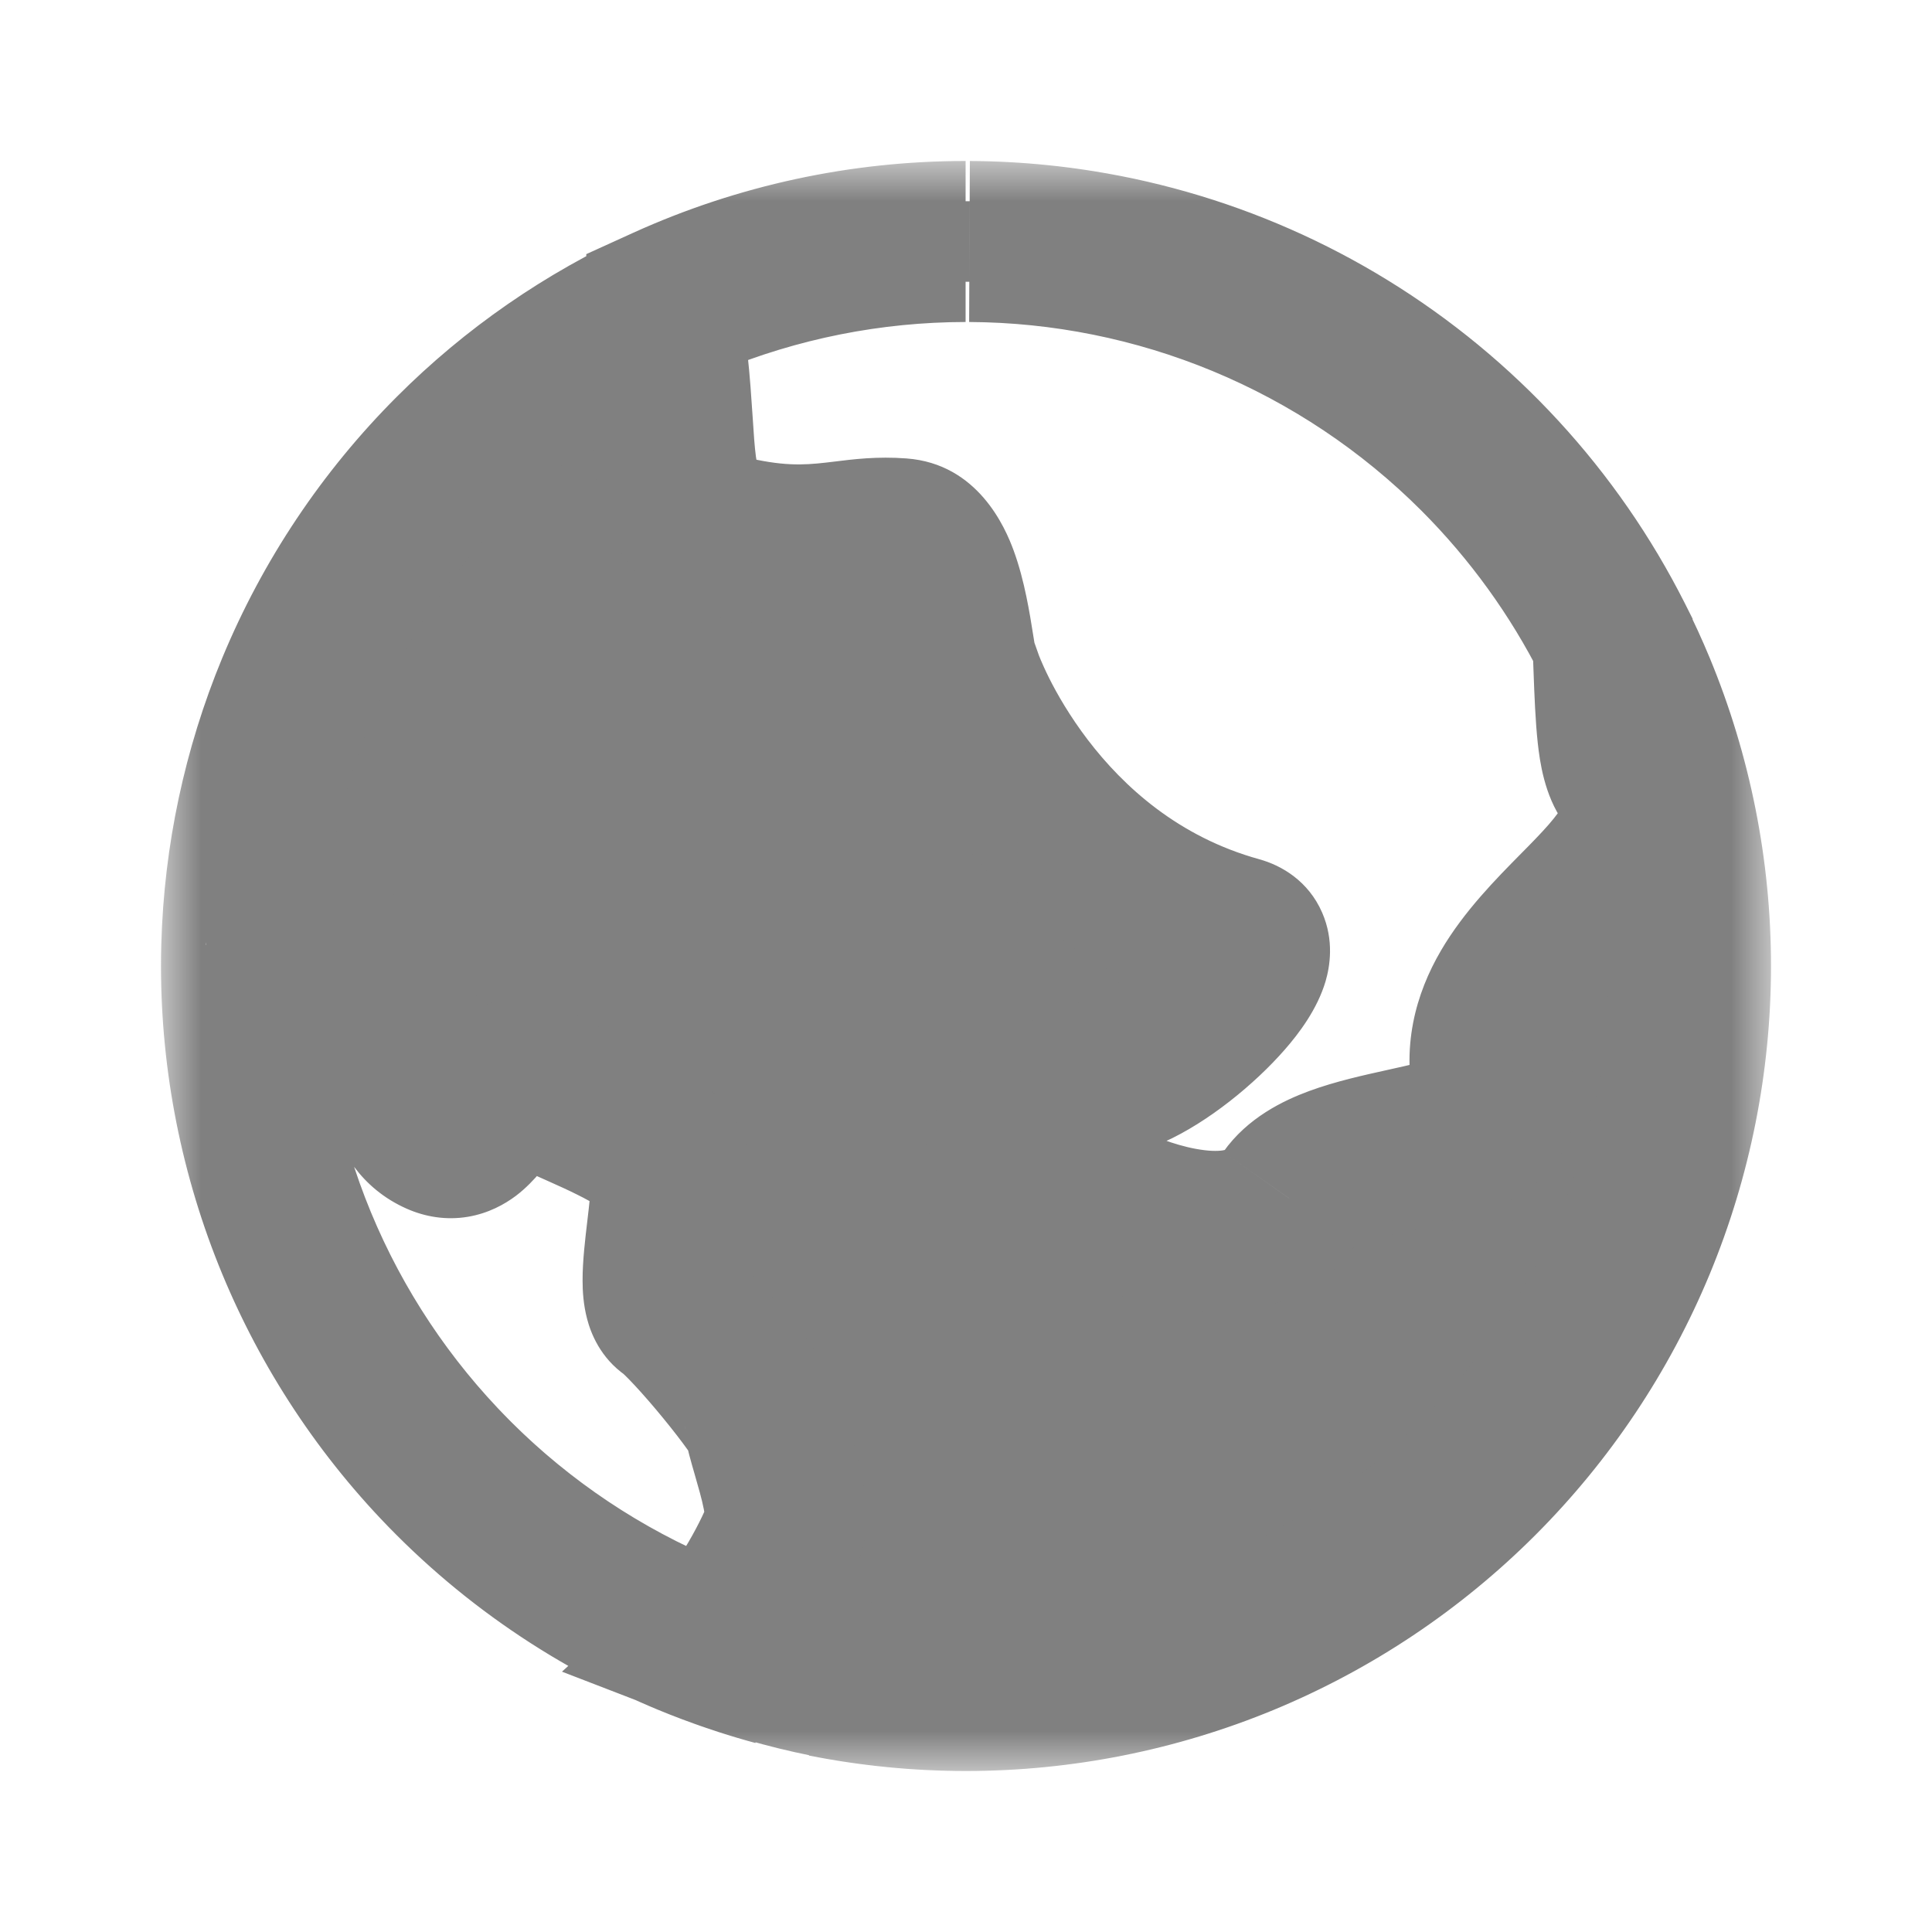 <svg width="24" height="24" viewBox="0 0 24 24" fill="none" xmlns="http://www.w3.org/2000/svg">
<mask id="path-1-outside-1" maskUnits="userSpaceOnUse" x="2" y="2" width="20" height="20" fill="black">
<rect fill="white" x="2" y="2" width="20" height="20"/>
<path fill-rule="evenodd" clip-rule="evenodd" d="M3.685 15.444C3.233 14.352 3 13.182 3 12C3 11.917 3.001 11.834 3.003 11.751C3.664 11.814 4.856 11.957 4.913 12.421C4.928 12.549 4.938 12.683 4.947 12.818C4.984 13.358 5.022 13.909 5.458 14.101C5.732 14.222 5.908 13.978 6.075 13.746C6.239 13.518 6.395 13.302 6.627 13.461C6.77 13.559 6.987 13.656 7.218 13.76C7.741 13.995 8.341 14.264 8.341 14.656C8.341 14.848 8.314 15.077 8.288 15.301C8.236 15.737 8.186 16.158 8.341 16.264C8.575 16.424 9.509 17.544 9.509 17.704C9.509 17.757 9.545 17.883 9.59 18.038C9.681 18.35 9.806 18.782 9.74 18.991C9.66 19.249 9.249 20.051 8.85 20.415C9.772 20.77 10.748 20.967 11.736 20.996C11.232 20.981 10.733 20.924 10.244 20.827C10.821 20.942 11.409 21 12 21C13.182 21 14.352 20.767 15.444 20.315C16.536 19.863 17.528 19.2 18.364 18.364C19.2 17.528 19.863 16.536 20.315 15.444C20.767 14.352 21 13.182 21 12C21 10.818 20.767 9.648 20.315 8.556C20.229 8.35 20.136 8.147 20.036 7.948C20.036 7.947 20.036 7.945 20.036 7.944C19.285 6.457 18.137 5.207 16.718 4.335C15.311 3.469 13.694 3.008 12.043 3C12.029 3 12.014 3 12 3C11.998 3 11.996 3 11.994 3C10.714 2.999 9.449 3.272 8.283 3.801V3.802C8.283 3.803 8.283 3.803 8.283 3.804C7.298 4.25 6.402 4.871 5.636 5.636C4.8 6.472 4.137 7.464 3.685 8.556C3.265 9.571 3.034 10.654 3.003 11.751C3.003 11.751 3.004 11.751 3.003 11.751C2.938 14.134 3.82 16.447 5.457 18.18C6.405 19.184 7.562 19.946 8.83 20.424C9.097 20.524 9.369 20.612 9.645 20.686C9.275 20.586 8.911 20.462 8.556 20.315C7.464 19.863 6.472 19.2 5.636 18.364C4.8 17.528 4.137 16.536 3.685 15.444ZM11.994 3C10.814 3.001 9.646 3.234 8.556 3.685C8.464 3.723 8.373 3.763 8.283 3.804C8.256 3.958 8.255 4.175 8.289 4.482C8.32 4.763 8.336 5.013 8.351 5.235C8.407 6.099 8.435 6.536 9.204 6.692C9.791 6.811 10.153 6.767 10.496 6.725C10.716 6.698 10.929 6.672 11.188 6.692C11.636 6.725 11.763 7.519 11.846 8.037C11.885 8.284 11.915 8.469 11.964 8.478C11.964 8.478 12.832 10.936 15.378 11.638C15.919 11.787 14.818 12.929 14.056 13.272C13.893 13.345 13.732 13.405 13.579 13.463C13.016 13.673 12.559 13.843 12.479 14.5C12.409 15.071 12.935 15.021 13.371 14.98C13.573 14.961 13.756 14.944 13.852 14.99C14.157 15.138 15.474 15.653 16.014 14.886C16.264 14.53 16.873 14.396 17.434 14.272C18.082 14.129 18.665 13.999 18.557 13.561C18.323 12.611 18.997 11.927 19.594 11.32C20.165 10.741 20.665 10.232 20.236 9.633C20.091 9.429 20.073 8.922 20.05 8.301C20.046 8.187 20.041 8.069 20.036 7.948C19.606 7.095 19.042 6.314 18.364 5.636C17.528 4.8 16.536 4.137 15.444 3.685C14.366 3.238 13.21 3.006 12.043 3C12.029 3 12.014 3 12 3C11.998 3 11.996 3 11.994 3Z"/>
</mask>
<path fill-rule="evenodd" clip-rule="evenodd" d="M3.685 15.444C3.233 14.352 3 13.182 3 12C3 11.917 3.001 11.834 3.003 11.751C3.664 11.814 4.856 11.957 4.913 12.421C4.928 12.549 4.938 12.683 4.947 12.818C4.984 13.358 5.022 13.909 5.458 14.101C5.732 14.222 5.908 13.978 6.075 13.746C6.239 13.518 6.395 13.302 6.627 13.461C6.77 13.559 6.987 13.656 7.218 13.76C7.741 13.995 8.341 14.264 8.341 14.656C8.341 14.848 8.314 15.077 8.288 15.301C8.236 15.737 8.186 16.158 8.341 16.264C8.575 16.424 9.509 17.544 9.509 17.704C9.509 17.757 9.545 17.883 9.59 18.038C9.681 18.35 9.806 18.782 9.74 18.991C9.66 19.249 9.249 20.051 8.85 20.415C9.772 20.77 10.748 20.967 11.736 20.996C11.232 20.981 10.733 20.924 10.244 20.827C10.821 20.942 11.409 21 12 21C13.182 21 14.352 20.767 15.444 20.315C16.536 19.863 17.528 19.2 18.364 18.364C19.2 17.528 19.863 16.536 20.315 15.444C20.767 14.352 21 13.182 21 12C21 10.818 20.767 9.648 20.315 8.556C20.229 8.35 20.136 8.147 20.036 7.948C20.036 7.947 20.036 7.945 20.036 7.944C19.285 6.457 18.137 5.207 16.718 4.335C15.311 3.469 13.694 3.008 12.043 3C12.029 3 12.014 3 12 3C11.998 3 11.996 3 11.994 3C10.714 2.999 9.449 3.272 8.283 3.801V3.802C8.283 3.803 8.283 3.803 8.283 3.804C7.298 4.25 6.402 4.871 5.636 5.636C4.8 6.472 4.137 7.464 3.685 8.556C3.265 9.571 3.034 10.654 3.003 11.751C3.003 11.751 3.004 11.751 3.003 11.751C2.938 14.134 3.82 16.447 5.457 18.18C6.405 19.184 7.562 19.946 8.83 20.424C9.097 20.524 9.369 20.612 9.645 20.686C9.275 20.586 8.911 20.462 8.556 20.315C7.464 19.863 6.472 19.2 5.636 18.364C4.8 17.528 4.137 16.536 3.685 15.444ZM11.994 3C10.814 3.001 9.646 3.234 8.556 3.685C8.464 3.723 8.373 3.763 8.283 3.804C8.256 3.958 8.255 4.175 8.289 4.482C8.32 4.763 8.336 5.013 8.351 5.235C8.407 6.099 8.435 6.536 9.204 6.692C9.791 6.811 10.153 6.767 10.496 6.725C10.716 6.698 10.929 6.672 11.188 6.692C11.636 6.725 11.763 7.519 11.846 8.037C11.885 8.284 11.915 8.469 11.964 8.478C11.964 8.478 12.832 10.936 15.378 11.638C15.919 11.787 14.818 12.929 14.056 13.272C13.893 13.345 13.732 13.405 13.579 13.463C13.016 13.673 12.559 13.843 12.479 14.5C12.409 15.071 12.935 15.021 13.371 14.98C13.573 14.961 13.756 14.944 13.852 14.99C14.157 15.138 15.474 15.653 16.014 14.886C16.264 14.53 16.873 14.396 17.434 14.272C18.082 14.129 18.665 13.999 18.557 13.561C18.323 12.611 18.997 11.927 19.594 11.32C20.165 10.741 20.665 10.232 20.236 9.633C20.091 9.429 20.073 8.922 20.05 8.301C20.046 8.187 20.041 8.069 20.036 7.948C19.606 7.095 19.042 6.314 18.364 5.636C17.528 4.8 16.536 4.137 15.444 3.685C14.366 3.238 13.21 3.006 12.043 3C12.029 3 12.014 3 12 3C11.998 3 11.996 3 11.994 3Z" fill="#808080"/>
<path d="M12.046 2.5C12.03 2.5 12.015 2.5 12 2.5V3.5C12.014 3.5 12.027 3.5 12.041 3.5L12.046 2.5ZM12 2.5C11.998 2.5 11.996 2.5 11.993 2.5L11.994 3.5C11.996 3.5 11.998 3.5 12 3.5V2.5ZM3 12L4 12V12L3 12ZM3.685 15.444L4.609 15.062L4.609 15.062L3.685 15.444ZM4.913 12.421L5.906 12.302L5.906 12.299L4.913 12.421ZM4.947 12.818L3.949 12.887L3.949 12.887L4.947 12.818ZM5.458 14.101L5.861 13.186L5.861 13.186L5.458 14.101ZM6.075 13.746L5.263 13.162L5.263 13.162L6.075 13.746ZM6.627 13.461L7.192 12.636L7.191 12.636L6.627 13.461ZM7.218 13.76L7.627 12.847L7.627 12.847L7.218 13.76ZM8.288 15.301L9.281 15.418L9.281 15.418L8.288 15.301ZM8.341 16.264L7.774 17.088L7.777 17.09L8.341 16.264ZM9.59 18.038L10.551 17.759L10.551 17.759L9.59 18.038ZM9.74 18.991L8.787 18.689L8.785 18.695L9.74 18.991ZM8.85 20.415L8.176 19.676L6.981 20.766L8.49 21.348L8.85 20.415ZM11.736 20.996L11.707 21.996L11.765 19.996L11.736 20.996ZM10.244 20.827L10.439 19.846L10.049 21.808L10.244 20.827ZM20.315 15.444L19.391 15.062L19.391 15.062L20.315 15.444ZM20.315 8.556L19.391 8.939L19.391 8.939L20.315 8.556ZM20.036 7.944L21.035 7.901L21.026 7.686L20.929 7.493L20.036 7.944ZM16.718 4.335L17.242 3.483L17.242 3.483L16.718 4.335ZM12.043 3L12.048 2L12.039 4L12.043 3ZM11.994 3L11.995 4L11.995 2L11.994 3ZM8.283 3.801L7.87 2.89L7.283 3.157V3.801H8.283ZM8.283 3.802L9.268 3.973L9.283 3.888V3.802H8.283ZM3.685 8.556L2.761 8.173L3.685 8.556ZM5.457 18.18L6.184 17.493L6.184 17.493L5.457 18.18ZM8.83 20.424L9.183 19.488L9.183 19.488L8.83 20.424ZM9.645 20.686L9.384 21.652L9.907 19.721L9.645 20.686ZM8.556 20.315L8.173 21.239L8.173 21.239L8.556 20.315ZM5.636 18.364L4.929 19.071L4.929 19.071L5.636 18.364ZM8.556 3.685L8.173 2.761L8.173 2.761L8.556 3.685ZM8.289 4.482L7.295 4.592L7.295 4.592L8.289 4.482ZM8.351 5.235L9.349 5.17L9.349 5.17L8.351 5.235ZM9.204 6.692L9.005 7.672L9.204 6.692ZM10.496 6.725L10.374 5.733L10.374 5.733L10.496 6.725ZM11.188 6.692L11.113 7.689L11.114 7.689L11.188 6.692ZM11.846 8.037L10.858 8.195L10.858 8.195L11.846 8.037ZM11.964 8.478L12.907 8.145L12.715 7.603L12.15 7.495L11.964 8.478ZM15.378 11.638L15.112 12.602L15.113 12.602L15.378 11.638ZM14.056 13.272L13.646 12.36L13.646 12.36L14.056 13.272ZM13.579 13.463L13.929 14.399L13.929 14.399L13.579 13.463ZM12.479 14.5L13.472 14.621L13.472 14.621L12.479 14.5ZM13.371 14.98L13.277 13.984L13.277 13.984L13.371 14.98ZM13.852 14.99L14.289 14.09L14.286 14.089L13.852 14.99ZM16.014 14.886L16.832 15.462L16.832 15.461L16.014 14.886ZM17.434 14.272L17.65 15.248L17.65 15.248L17.434 14.272ZM18.557 13.561L17.586 13.8L17.586 13.801L18.557 13.561ZM19.594 11.32L20.307 12.021L20.307 12.021L19.594 11.32ZM20.236 9.633L19.421 10.212L19.422 10.214L20.236 9.633ZM20.05 8.301L19.05 8.337L19.05 8.337L20.05 8.301ZM18.364 5.636L17.657 6.343L17.657 6.343L18.364 5.636ZM15.444 3.685L15.827 2.761L15.827 2.761L15.444 3.685ZM2 12C2 13.313 2.259 14.614 2.761 15.827L4.609 15.062C4.207 14.091 4 13.051 4 12L2 12ZM2.004 11.723C2.001 11.816 2 11.908 2 12L4 12C4 11.926 4.001 11.852 4.003 11.779L2.004 11.723ZM2.908 12.746C3.238 12.778 3.629 12.824 3.931 12.903C4.002 12.922 4.059 12.94 4.101 12.956C4.146 12.973 4.163 12.983 4.161 12.982C4.16 12.981 4.149 12.975 4.134 12.962C4.118 12.949 4.093 12.926 4.066 12.892C4.007 12.821 3.94 12.702 3.92 12.543L5.906 12.299C5.837 11.737 5.441 11.421 5.205 11.277C4.954 11.122 4.67 11.029 4.438 10.968C3.964 10.844 3.429 10.787 3.098 10.756L2.908 12.746ZM3.92 12.54C3.932 12.639 3.94 12.747 3.949 12.887L5.945 12.75C5.936 12.62 5.925 12.459 5.906 12.302L3.92 12.54ZM3.949 12.887C3.966 13.127 3.988 13.52 4.095 13.877C4.212 14.267 4.472 14.759 5.055 15.016L5.861 13.186C5.918 13.211 5.967 13.253 5.999 13.295C6.024 13.328 6.022 13.341 6.011 13.303C5.999 13.265 5.986 13.202 5.974 13.101C5.962 13 5.954 12.889 5.945 12.75L3.949 12.887ZM5.055 15.016C5.282 15.116 5.541 15.16 5.809 15.116C6.068 15.073 6.269 14.96 6.41 14.854C6.654 14.669 6.829 14.411 6.886 14.331L5.263 13.162C5.218 13.225 5.195 13.256 5.176 13.28C5.156 13.303 5.166 13.286 5.204 13.258C5.245 13.227 5.34 13.166 5.484 13.142C5.638 13.117 5.771 13.146 5.861 13.186L5.055 15.016ZM6.886 14.331C6.932 14.267 6.952 14.24 6.968 14.221C6.985 14.201 6.962 14.233 6.903 14.274C6.837 14.321 6.696 14.4 6.495 14.406C6.289 14.412 6.138 14.338 6.063 14.287L7.191 12.636C7 12.505 6.743 12.398 6.436 12.407C6.136 12.416 5.902 12.533 5.747 12.642C5.493 12.823 5.311 13.096 5.263 13.162L6.886 14.331ZM6.062 14.286C6.296 14.447 6.611 14.584 6.809 14.672L7.627 12.847C7.362 12.729 7.244 12.671 7.192 12.636L6.062 14.286ZM6.809 14.672C6.943 14.732 7.061 14.785 7.17 14.84C7.28 14.894 7.36 14.94 7.416 14.977C7.476 15.018 7.471 15.025 7.445 14.992C7.412 14.948 7.341 14.83 7.341 14.656H9.341C9.341 13.918 8.788 13.491 8.536 13.32C8.234 13.117 7.867 12.955 7.627 12.847L6.809 14.672ZM7.341 14.656C7.341 14.777 7.323 14.942 7.294 15.184L9.281 15.418C9.305 15.211 9.341 14.919 9.341 14.656H7.341ZM7.294 15.184C7.271 15.382 7.236 15.663 7.237 15.909C7.237 16.033 7.246 16.206 7.294 16.387C7.339 16.558 7.456 16.869 7.774 17.088L8.908 15.44C9.149 15.606 9.214 15.825 9.227 15.873C9.242 15.931 9.237 15.953 9.237 15.903C9.237 15.862 9.24 15.801 9.248 15.713C9.256 15.625 9.268 15.53 9.281 15.418L7.294 15.184ZM7.777 17.09C7.733 17.06 7.723 17.046 7.764 17.085C7.794 17.114 7.836 17.157 7.889 17.214C7.993 17.326 8.119 17.471 8.24 17.619C8.362 17.768 8.469 17.907 8.541 18.008C8.558 18.033 8.572 18.053 8.582 18.069C8.587 18.076 8.59 18.082 8.593 18.087C8.596 18.091 8.597 18.093 8.597 18.093C8.597 18.093 8.594 18.088 8.59 18.081C8.587 18.073 8.58 18.059 8.572 18.039C8.564 18.02 8.551 17.985 8.539 17.938C8.528 17.896 8.509 17.813 8.509 17.704H10.509C10.509 17.494 10.444 17.333 10.425 17.288C10.397 17.217 10.364 17.156 10.34 17.113C10.291 17.025 10.232 16.937 10.178 16.86C10.067 16.702 9.926 16.52 9.786 16.349C9.644 16.177 9.492 16.002 9.356 15.854C9.248 15.738 9.072 15.553 8.905 15.438L7.777 17.09ZM8.509 17.704C8.509 17.877 8.554 18.043 8.564 18.081C8.584 18.157 8.609 18.244 8.63 18.316L10.551 17.759C10.539 17.72 10.53 17.686 10.521 17.655C10.512 17.625 10.506 17.602 10.502 17.585C10.499 17.576 10.498 17.571 10.497 17.568C10.497 17.565 10.497 17.566 10.498 17.571C10.499 17.575 10.501 17.587 10.503 17.606C10.504 17.616 10.506 17.628 10.507 17.644C10.508 17.659 10.509 17.68 10.509 17.704H8.509ZM8.63 18.316C8.677 18.48 8.719 18.624 8.743 18.748C8.755 18.808 8.758 18.84 8.759 18.85C8.759 18.853 8.758 18.842 8.76 18.819C8.762 18.798 8.767 18.751 8.787 18.689L10.693 19.294C10.762 19.077 10.762 18.874 10.756 18.746C10.749 18.606 10.727 18.471 10.705 18.358C10.661 18.136 10.594 17.907 10.551 17.759L8.63 18.316ZM8.785 18.695C8.786 18.691 8.77 18.738 8.721 18.84C8.677 18.932 8.619 19.043 8.551 19.159C8.404 19.411 8.262 19.598 8.176 19.676L9.524 21.154C9.837 20.868 10.101 20.472 10.278 20.168C10.455 19.865 10.622 19.523 10.695 19.287L8.785 18.695ZM8.49 21.348C9.518 21.744 10.606 21.963 11.707 21.996L11.765 19.996C10.891 19.971 10.026 19.797 9.21 19.482L8.49 21.348ZM11.765 19.996C11.317 19.983 10.873 19.933 10.439 19.846L10.049 21.808C10.592 21.916 11.146 21.979 11.707 21.996L11.765 19.996ZM10.049 21.808C10.69 21.935 11.343 22 12 22V20C11.475 20 10.952 19.948 10.439 19.846L10.049 21.808ZM12 22C13.313 22 14.614 21.741 15.827 21.239L15.062 19.391C14.091 19.793 13.051 20 12 20V22ZM15.827 21.239C17.04 20.736 18.142 20 19.071 19.071L17.657 17.657C16.914 18.4 16.032 18.989 15.062 19.391L15.827 21.239ZM19.071 19.071C20 18.142 20.736 17.04 21.239 15.827L19.391 15.062C18.989 16.032 18.4 16.914 17.657 17.657L19.071 19.071ZM21.239 15.827C21.741 14.614 22 13.313 22 12H20C20 13.051 19.793 14.091 19.391 15.062L21.239 15.827ZM22 12C22 10.687 21.741 9.386 21.239 8.173L19.391 8.939C19.793 9.909 20 10.949 20 12H22ZM21.239 8.173C21.144 7.944 21.041 7.719 20.929 7.498L19.143 8.398C19.232 8.575 19.315 8.755 19.391 8.939L21.239 8.173ZM19.037 7.987C19.037 7.987 19.037 7.991 19.037 7.991L21.035 7.905C21.035 7.903 21.035 7.903 21.035 7.901L19.037 7.987ZM16.194 5.186C17.455 5.962 18.476 7.073 19.143 8.395L20.929 7.493C20.095 5.841 18.818 4.453 17.242 3.483L16.194 5.186ZM12.039 4C13.506 4.007 14.944 4.417 16.194 5.186L17.242 3.483C15.679 2.521 13.882 2.009 12.048 2L12.039 4ZM8.696 4.712C9.732 4.242 10.856 3.999 11.993 4L11.995 2C10.572 1.999 9.165 2.303 7.87 2.89L8.696 4.712ZM9.283 3.802V3.801H7.283V3.802H9.283ZM9.268 3.974L9.268 3.973L7.298 3.631C7.298 3.631 7.298 3.632 7.297 3.634L9.268 3.974ZM7.87 2.893C6.776 3.389 5.779 4.078 4.929 4.929L6.343 6.343C7.024 5.663 7.821 5.111 8.696 4.714L7.87 2.893ZM4.929 4.929C4 5.858 3.264 6.96 2.761 8.173L4.609 8.939C5.011 7.968 5.6 7.086 6.343 6.343L4.929 4.929ZM2.761 8.173C2.294 9.301 2.038 10.505 2.004 11.723L4.003 11.779C4.03 10.804 4.235 9.841 4.609 8.939L2.761 8.173ZM2.91 12.747C2.91 12.747 2.91 12.747 2.91 12.747C2.91 12.747 2.91 12.747 2.91 12.747C2.91 12.747 2.91 12.747 2.91 12.747C2.91 12.747 2.91 12.747 2.91 12.747C2.91 12.747 2.91 12.747 2.909 12.747C2.909 12.747 2.909 12.747 2.909 12.747C2.909 12.747 2.909 12.747 2.909 12.746C2.908 12.746 2.905 12.746 2.902 12.746C2.008 11.656 3.094 10.755 3.096 10.755C3.096 10.755 3.096 10.755 3.096 10.755C3.097 10.755 3.097 10.755 3.097 10.755C3.097 10.755 3.097 10.755 3.097 10.755C3.097 10.755 3.097 10.755 3.097 10.755C3.097 10.755 3.097 10.755 3.097 10.755C3.097 10.755 3.097 10.755 3.097 10.755C3.097 10.755 3.097 10.755 3.097 10.755C3.097 10.755 3.097 10.755 3.097 10.755C3.097 10.755 3.097 10.755 3.097 10.755C3.097 10.755 3.097 10.755 3.097 10.755C3.098 10.755 3.098 10.755 3.098 10.755C3.098 10.755 3.099 10.756 3.099 10.756C3.1 10.756 3.999 11.844 2.916 12.747C2.914 12.747 2.911 12.747 2.911 12.747C2.911 12.747 2.91 12.747 2.91 12.747C2.91 12.747 2.91 12.747 2.91 12.747C2.91 12.747 2.91 12.747 2.91 12.747C2.91 12.747 2.91 12.747 2.91 12.747C2.91 12.747 2.91 12.747 2.91 12.747C2.91 12.747 2.91 12.747 2.91 12.747C2.91 12.747 2.91 12.747 2.91 12.747L3.097 10.755C3.097 10.755 3.097 10.755 3.097 10.755C3.097 10.755 3.097 10.755 3.097 10.755C3.097 10.755 3.097 10.755 3.097 10.755C3.097 10.755 3.097 10.755 3.097 10.755C3.097 10.755 3.097 10.755 3.097 10.755C3.097 10.755 3.097 10.755 3.096 10.755C3.096 10.755 3.096 10.755 3.096 10.755C3.096 10.755 3.093 10.755 3.091 10.755C2.008 11.658 2.906 12.746 2.908 12.746C2.908 12.746 2.909 12.747 2.909 12.747C2.909 12.747 2.909 12.747 2.909 12.747C2.909 12.747 2.91 12.747 2.91 12.747C2.91 12.747 2.91 12.747 2.91 12.747C2.91 12.747 2.91 12.747 2.91 12.747C2.91 12.747 2.91 12.747 2.91 12.747C2.91 12.747 2.91 12.747 2.91 12.747C2.91 12.747 2.91 12.747 2.91 12.747C2.91 12.747 2.91 12.747 2.91 12.747C2.91 12.747 2.91 12.747 2.91 12.747C2.91 12.747 2.91 12.747 2.91 12.747C2.91 12.747 2.91 12.747 2.91 12.747C2.91 12.747 2.91 12.747 2.91 12.747C2.91 12.747 2.91 12.747 2.91 12.747C2.91 12.747 2.91 12.747 2.911 12.747C2.911 12.747 2.911 12.747 2.911 12.747C2.913 12.747 3.999 11.846 3.105 10.756C3.102 10.756 3.099 10.756 3.098 10.756C3.098 10.755 3.098 10.755 3.098 10.755C3.098 10.755 3.098 10.755 3.098 10.755C3.097 10.755 3.097 10.755 3.097 10.755C3.097 10.755 3.097 10.755 3.097 10.755C3.097 10.755 3.097 10.755 3.097 10.755C3.097 10.755 3.097 10.755 3.097 10.755C3.097 10.755 3.097 10.755 3.097 10.755L2.91 12.747ZM6.184 17.493C4.729 15.953 3.944 13.898 4.003 11.779L2.004 11.723C1.931 14.372 2.911 16.941 4.73 18.867L6.184 17.493ZM9.183 19.488C8.055 19.063 7.027 18.386 6.184 17.493L4.73 18.867C5.784 19.982 7.069 20.829 8.478 21.359L9.183 19.488ZM9.907 19.721C9.662 19.655 9.42 19.577 9.183 19.488L8.478 21.359C8.775 21.471 9.077 21.569 9.384 21.652L9.907 19.721ZM8.173 21.239C8.568 21.402 8.973 21.54 9.384 21.652L9.907 19.721C9.578 19.632 9.255 19.522 8.939 19.391L8.173 21.239ZM4.929 19.071C5.858 20 6.96 20.736 8.173 21.239L8.939 19.391C7.968 18.989 7.086 18.4 6.343 17.657L4.929 19.071ZM2.761 15.827C3.264 17.04 4 18.142 4.929 19.071L6.343 17.657C5.6 16.914 5.011 16.032 4.609 15.062L2.761 15.827ZM11.993 2C10.682 2.001 9.384 2.26 8.173 2.761L8.939 4.609C9.907 4.208 10.946 4.001 11.995 4L11.993 2ZM8.173 2.761C8.071 2.803 7.97 2.847 7.87 2.893L8.696 4.714C8.776 4.678 8.857 4.643 8.939 4.609L8.173 2.761ZM9.283 4.372C9.253 4.103 9.265 3.994 9.268 3.974L7.297 3.633C7.247 3.923 7.257 4.247 7.295 4.592L9.283 4.372ZM9.349 5.17C9.334 4.949 9.317 4.678 9.283 4.372L7.295 4.592C7.323 4.847 7.338 5.076 7.353 5.299L9.349 5.17ZM9.403 5.712C9.293 5.69 9.285 5.672 9.319 5.695C9.367 5.728 9.402 5.776 9.417 5.807C9.422 5.819 9.407 5.791 9.39 5.67C9.374 5.547 9.363 5.396 9.349 5.17L7.353 5.299C7.376 5.654 7.396 6.204 7.604 6.651C7.728 6.919 7.918 7.16 8.19 7.345C8.446 7.521 8.731 7.616 9.005 7.672L9.403 5.712ZM10.374 5.733C10.069 5.77 9.833 5.799 9.403 5.712L9.005 7.672C9.75 7.823 10.238 7.764 10.617 7.718L10.374 5.733ZM11.263 5.695C10.894 5.667 10.592 5.706 10.374 5.733L10.617 7.718C10.841 7.691 10.963 7.678 11.113 7.689L11.263 5.695ZM12.833 7.879C12.795 7.642 12.73 7.214 12.592 6.839C12.489 6.557 12.149 5.761 11.262 5.695L11.114 7.689C10.903 7.674 10.767 7.561 10.715 7.501C10.677 7.458 10.686 7.449 10.715 7.527C10.74 7.596 10.766 7.692 10.792 7.816C10.817 7.938 10.837 8.063 10.858 8.195L12.833 7.879ZM12.15 7.495C12.44 7.55 12.618 7.715 12.699 7.808C12.781 7.902 12.823 7.987 12.839 8.022C12.871 8.092 12.879 8.138 12.874 8.117C12.866 8.083 12.855 8.018 12.833 7.879L10.858 8.195C10.876 8.304 10.899 8.455 10.928 8.577C10.941 8.634 10.969 8.743 11.022 8.858C11.048 8.915 11.101 9.018 11.194 9.125C11.286 9.23 11.476 9.403 11.778 9.461L12.15 7.495ZM15.644 10.674C14.643 10.398 13.959 9.775 13.512 9.189C13.289 8.896 13.132 8.622 13.033 8.424C12.984 8.326 12.95 8.248 12.929 8.199C12.918 8.174 12.912 8.157 12.908 8.147C12.906 8.143 12.905 8.14 12.905 8.14C12.905 8.139 12.905 8.14 12.905 8.141C12.905 8.141 12.906 8.142 12.906 8.142C12.906 8.143 12.906 8.143 12.906 8.144C12.906 8.144 12.907 8.144 12.907 8.144C12.907 8.145 12.907 8.145 11.964 8.478C11.021 8.811 11.021 8.811 11.021 8.812C11.021 8.812 11.022 8.812 11.022 8.813C11.022 8.813 11.022 8.814 11.022 8.815C11.023 8.816 11.023 8.817 11.024 8.819C11.025 8.822 11.027 8.826 11.028 8.831C11.031 8.839 11.036 8.851 11.041 8.864C11.051 8.891 11.066 8.927 11.084 8.971C11.12 9.059 11.174 9.178 11.246 9.322C11.389 9.607 11.608 9.991 11.921 10.401C12.544 11.219 13.567 12.176 15.112 12.602L15.644 10.674ZM14.466 14.184C15.008 13.94 15.585 13.468 15.959 13.04C16.134 12.84 16.364 12.538 16.467 12.189C16.519 12.009 16.576 11.685 16.424 11.336C16.253 10.944 15.92 10.75 15.643 10.674L15.113 12.602C14.971 12.563 14.723 12.437 14.592 12.138C14.48 11.882 14.534 11.673 14.547 11.627C14.571 11.545 14.581 11.578 14.452 11.725C14.221 11.99 13.866 12.261 13.646 12.36L14.466 14.184ZM13.929 14.399C14.078 14.344 14.269 14.273 14.467 14.184L13.646 12.36C13.517 12.418 13.386 12.467 13.229 12.526L13.929 14.399ZM13.472 14.621C13.478 14.568 13.487 14.563 13.477 14.581C13.466 14.601 13.454 14.61 13.461 14.604C13.474 14.594 13.51 14.57 13.594 14.532C13.68 14.493 13.781 14.455 13.929 14.399L13.229 12.526C12.987 12.616 12.574 12.761 12.235 13.024C11.826 13.341 11.558 13.79 11.486 14.379L13.472 14.621ZM13.277 13.984C13.161 13.995 13.086 14.002 13.024 14.002C12.956 14.004 12.97 13.996 13.026 14.012C13.095 14.034 13.261 14.106 13.379 14.296C13.432 14.383 13.457 14.466 13.467 14.527C13.476 14.586 13.472 14.62 13.472 14.621L11.486 14.379C11.452 14.661 11.473 15.016 11.677 15.347C11.887 15.687 12.198 15.851 12.445 15.926C12.677 15.997 12.9 16.005 13.052 16.002C13.209 16 13.364 15.985 13.465 15.975L13.277 13.984ZM14.286 14.089C14.015 13.958 13.743 13.959 13.641 13.96C13.507 13.962 13.366 13.976 13.277 13.984L13.465 15.975C13.518 15.97 13.557 15.967 13.594 15.964C13.63 15.961 13.651 15.96 13.662 15.96C13.667 15.96 13.666 15.96 13.662 15.96C13.658 15.96 13.646 15.959 13.629 15.957C13.613 15.955 13.586 15.95 13.552 15.941C13.518 15.932 13.472 15.917 13.418 15.891L14.286 14.089ZM15.196 14.31C15.214 14.285 15.241 14.278 15.221 14.284C15.185 14.294 15.101 14.305 14.962 14.288C14.676 14.254 14.382 14.136 14.289 14.09L13.415 15.89C13.627 15.992 14.144 16.205 14.728 16.274C15.274 16.339 16.236 16.308 16.832 15.462L15.196 14.31ZM17.218 13.295C16.953 13.354 16.591 13.432 16.261 13.554C15.947 13.67 15.498 13.882 15.196 14.31L16.832 15.461C16.78 15.535 16.761 15.502 16.954 15.43C17.132 15.365 17.354 15.314 17.65 15.248L17.218 13.295ZM17.586 13.801C17.573 13.747 17.562 13.665 17.578 13.563C17.593 13.46 17.631 13.366 17.681 13.29C17.771 13.153 17.868 13.115 17.837 13.13C17.815 13.141 17.756 13.164 17.636 13.197C17.519 13.229 17.385 13.258 17.218 13.295L17.65 15.248C17.928 15.187 18.375 15.095 18.721 14.924C18.904 14.834 19.167 14.673 19.356 14.383C19.572 14.052 19.614 13.672 19.528 13.321L17.586 13.801ZM18.881 10.618C18.601 10.903 18.189 11.314 17.901 11.807C17.59 12.338 17.392 13.013 17.586 13.8L19.528 13.322C19.488 13.159 19.51 13.017 19.627 12.817C19.767 12.578 19.99 12.343 20.307 12.021L18.881 10.618ZM19.422 10.214C19.433 10.229 19.4 10.185 19.397 10.1C19.395 10.023 19.419 9.991 19.402 10.023C19.383 10.06 19.337 10.129 19.241 10.24C19.144 10.351 19.029 10.469 18.881 10.618L20.307 12.021C20.556 11.768 20.95 11.382 21.177 10.945C21.303 10.703 21.407 10.395 21.396 10.036C21.384 9.669 21.254 9.337 21.05 9.052L19.422 10.214ZM19.05 8.337C19.061 8.635 19.073 8.959 19.103 9.234C19.128 9.454 19.182 9.876 19.421 10.212L21.051 9.054C21.114 9.142 21.124 9.203 21.116 9.173C21.111 9.152 21.101 9.103 21.091 9.013C21.07 8.828 21.061 8.588 21.049 8.264L19.05 8.337ZM19.037 7.991C19.042 8.108 19.046 8.222 19.05 8.337L21.049 8.264C21.045 8.151 21.041 8.029 21.035 7.904L19.037 7.991ZM20.929 7.498C20.451 6.549 19.824 5.682 19.071 4.929L17.657 6.343C18.259 6.946 18.761 7.64 19.143 8.398L20.929 7.498ZM19.071 4.929C18.142 4 17.04 3.264 15.827 2.761L15.062 4.609C16.032 5.011 16.914 5.6 17.657 6.343L19.071 4.929ZM15.827 2.761C14.628 2.265 13.345 2.006 12.048 2L12.039 4C13.076 4.005 14.103 4.212 15.062 4.609L15.827 2.761Z" fill="#808080" mask="url(#path-1-outside-1)"/>
</svg>
